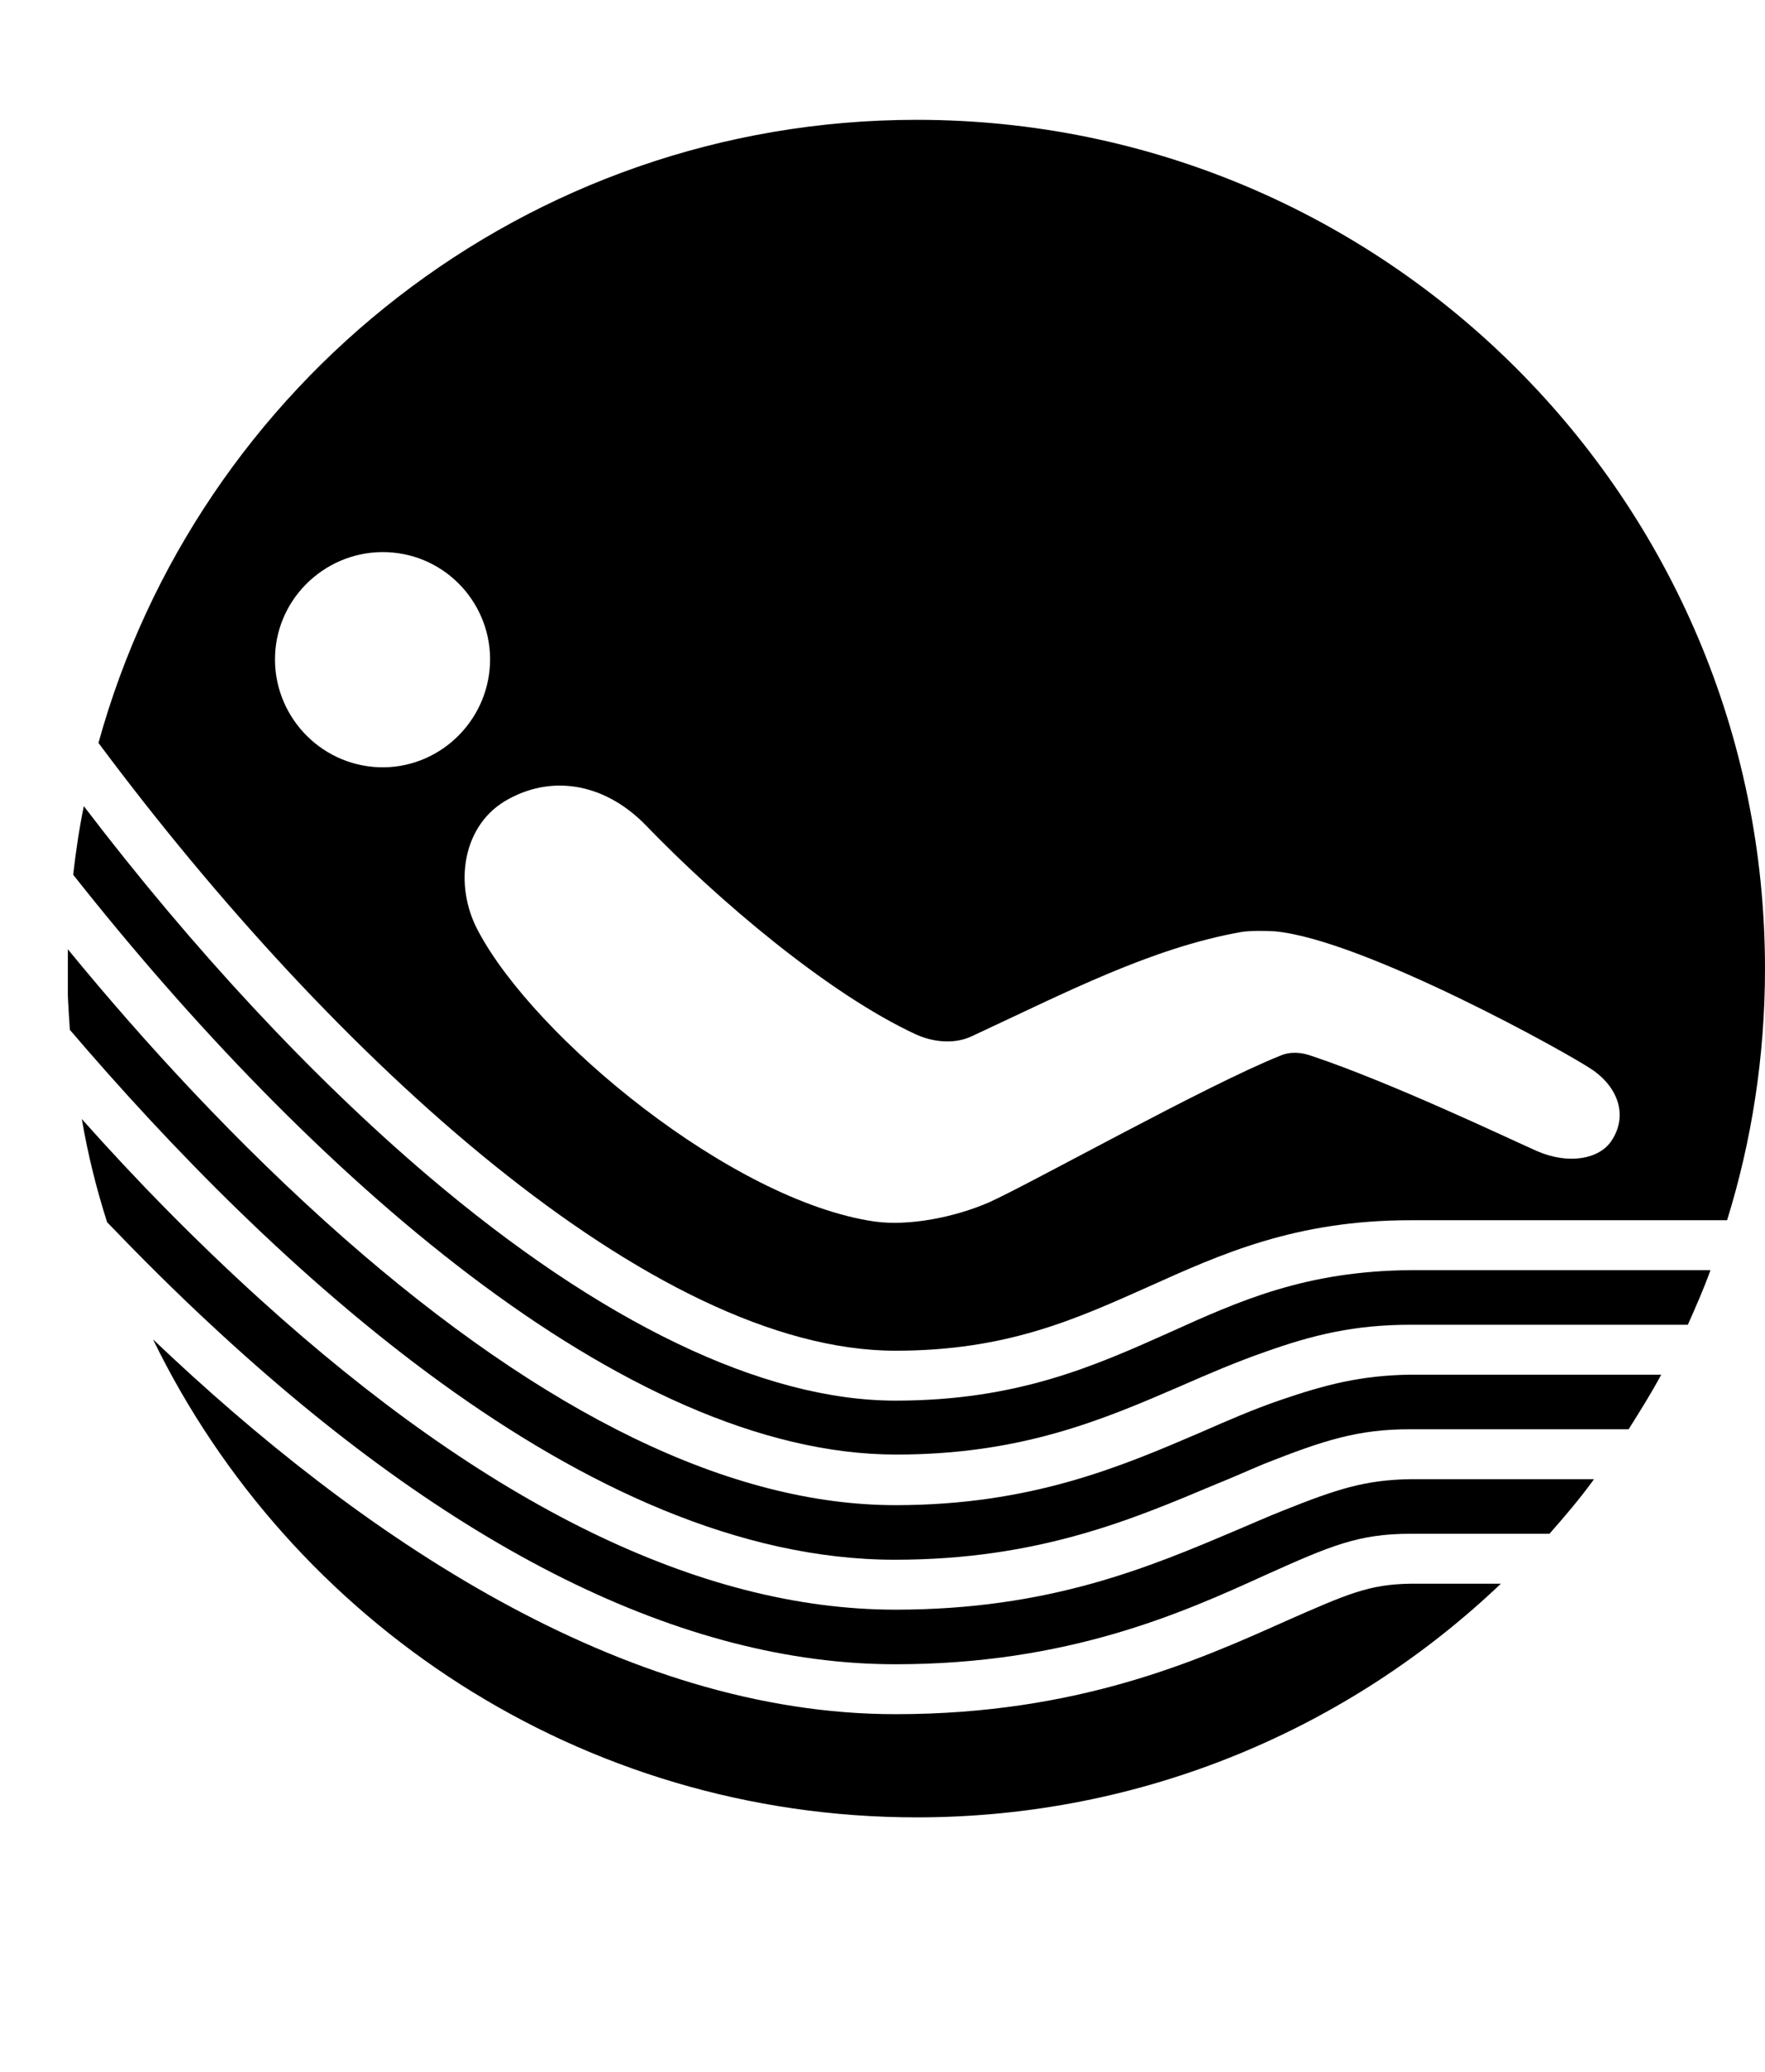 <?xml version="1.0" encoding="utf-8"?>
<!-- Generator: Adobe Illustrator 24.3.0, SVG Export Plug-In . SVG Version: 6.00 Build 0)  -->
<svg version="1.1" id="Layer_1" xmlns="http://www.w3.org/2000/svg" xmlns:xlink="http://www.w3.org/1999/xlink" x="0px" y="0px"
	 viewBox="0 0 26.53 31.12" style="enable-background:new 0 0 26.53 31.12;" xml:space="preserve">
<style type="text/css">
	.st0{clip-path:url(#SVGID_2_);}
</style>
<g>
	<defs>
		<rect id="SVGID_1_" x="1.02" y="1.8" width="25.51" height="25.51"/>
	</defs>
	<clipPath id="SVGID_2_">
		<use xlink:href="#SVGID_1_"  style="overflow:visible;"/>
	</clipPath>
	<path class="st0" d="M24.22,17.14c-0.18,0.27-0.64,0.36-1.12,0.15c-0.43-0.19-2.19-1.03-3.39-1.43c-0.14-0.05-0.31-0.07-0.47,0
		c-1.1,0.44-3.73,1.91-4.37,2.2c-0.53,0.23-1.21,0.36-1.72,0.29c-2.15-0.31-5.11-2.76-5.96-4.36c-0.38-0.7-0.24-1.62,0.46-1.99
		c0.7-0.38,1.48-0.2,2.06,0.4c1.08,1.12,2.74,2.53,4.06,3.14c0.29,0.13,0.61,0.14,0.85,0.02c1.38-0.64,2.68-1.32,4.04-1.56
		c0.13-0.02,0.34-0.02,0.5-0.01c1.33,0.12,4.45,1.85,4.79,2.09C24.33,16.35,24.47,16.77,24.22,17.14 M5.61,11.52
		c-0.89-0.08-1.55-0.87-1.47-1.76C4.22,8.88,5.01,8.22,5.9,8.3c0.89,0.08,1.54,0.87,1.46,1.75S6.5,11.6,5.61,11.52 M13.78,1.8
		c-5.87,0-10.81,3.97-12.3,9.36c3.54,4.75,8.34,9.13,11.98,9.13c1.67,0,2.7-0.47,3.8-0.96c1.09-0.49,2.21-1,3.94-1h4.76
		c0.37-1.19,0.57-2.46,0.57-3.78C26.53,7.51,20.82,1.8,13.78,1.8"/>
	<path class="st0" d="M19.29,22.69c-0.23,0.09-0.45,0.19-0.69,0.29c-1.32,0.56-2.82,1.2-5.14,1.2c-2.93,0-6.14-1.57-9.56-4.67
		c-0.97-0.88-1.87-1.8-2.67-2.7c0.09,0.53,0.22,1.05,0.38,1.55c0.49,0.51,1.01,1.03,1.55,1.53C6.8,23.28,10.27,25,13.46,25
		c2.59,0,4.31-0.77,5.56-1.34c0.98-0.44,1.4-0.62,2.18-0.62h2.09c0.23-0.26,0.46-0.53,0.67-0.82H21.2
		C20.52,22.23,20.09,22.37,19.29,22.69"/>
	<path class="st0" d="M19.33,24.35c-1.32,0.59-3.12,1.4-5.87,1.4c-4.1,0-8.04-2.66-11.16-5.63c2.07,4.25,6.43,7.18,11.48,7.18
		c3.41,0,6.5-1.34,8.78-3.51H21.2C20.58,23.8,20.26,23.94,19.33,24.35"/>
	<path class="st0" d="M19.25,21.03c-0.41,0.14-0.8,0.31-1.21,0.49c-1.19,0.51-2.54,1.09-4.58,1.09c-2.47,0-5.26-1.35-8.3-4.02
		c-1.6-1.41-3-2.94-4.14-4.33c0,0.1-0.01,0.19-0.01,0.29c0,0.31,0.02,0.62,0.04,0.92c3.01,3.52,7.73,7.96,12.4,7.96
		c2.16,0,3.58-0.61,4.84-1.14c0.25-0.1,0.47-0.2,0.71-0.3c0.91-0.36,1.42-0.52,2.19-0.52h3.29c0.17-0.27,0.34-0.54,0.49-0.82H21.2
		C20.46,20.66,19.92,20.8,19.25,21.03"/>
	<path class="st0" d="M17.57,20.02c-1.12,0.5-2.28,1.02-4.11,1.02c-1.99,0-4.43-1.17-7.03-3.38c-1.74-1.48-3.53-3.4-5.17-5.55
		c-0.07,0.34-0.12,0.68-0.16,1.03c3.51,4.44,8.28,8.71,12.37,8.71c1.88,0,3.1-0.52,4.28-1.03c0.41-0.18,0.83-0.36,1.26-0.51
		c0.73-0.26,1.35-0.41,2.2-0.41h4.16c0.12-0.27,0.24-0.54,0.34-0.82h-4.5C19.63,19.09,18.63,19.54,17.57,20.02"/>
</g>
</svg>
